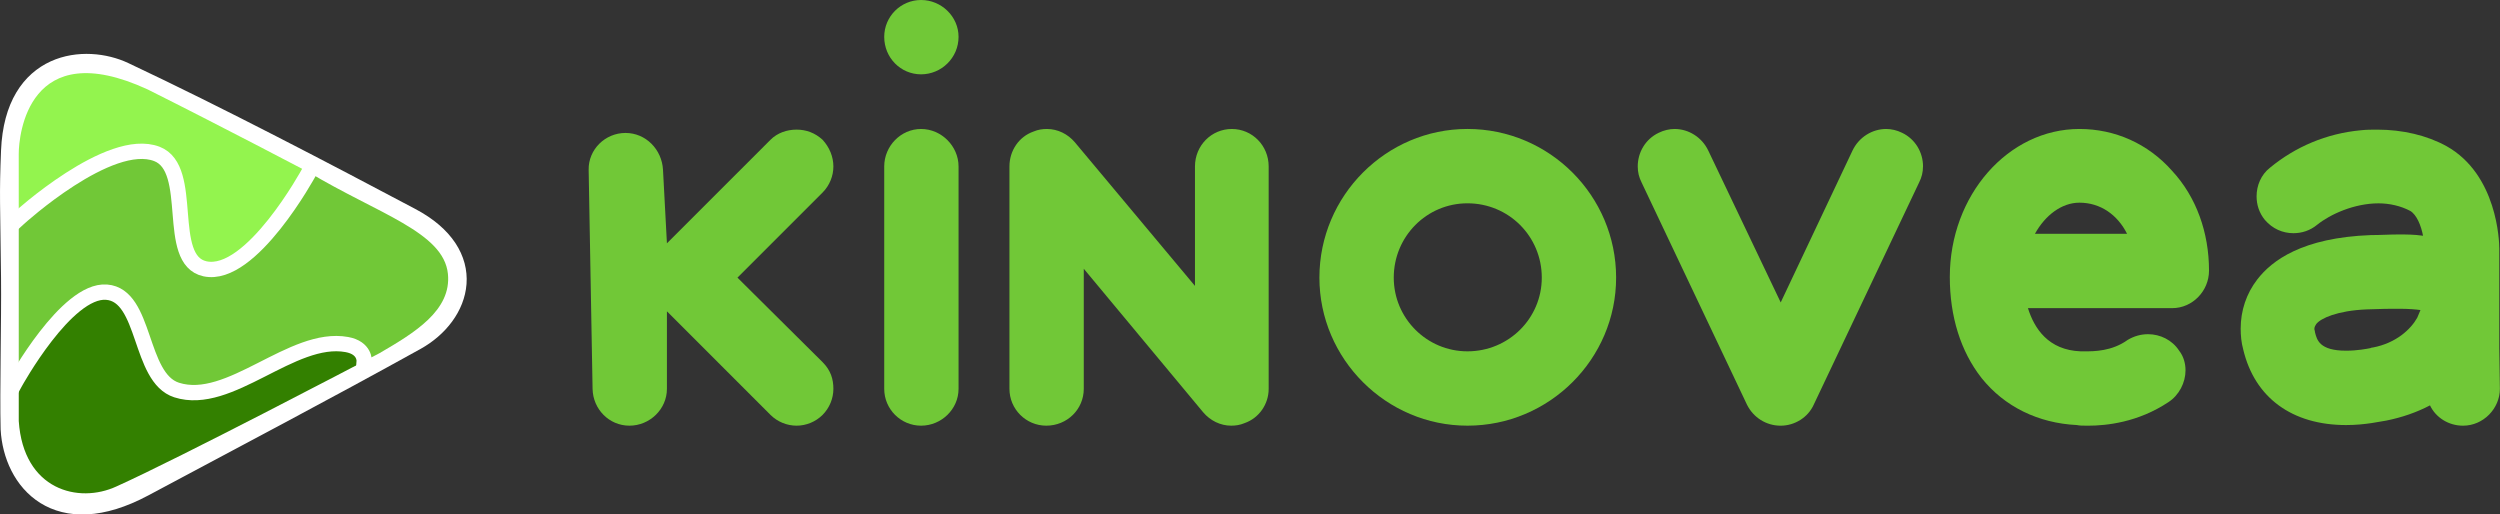 <?xml version="1.0" encoding="UTF-8"?>
<!-- Created with Inkscape (http://www.inkscape.org/) -->
<svg width="146.64mm" height="30.169mm" version="1.1" viewBox="0 0 146.64 30.169" xmlns="http://www.w3.org/2000/svg" xmlns:cc="http://creativecommons.org/ns#" xmlns:dc="http://purl.org/dc/elements/1.1/" xmlns:rdf="http://www.w3.org/1999/02/22-rdf-syntax-ns#">
 <rect x="0" y="0" width="146.64" height="30.169" fill="#333333" stroke="none"/>
 <g transform="translate(-37.665 -20.356)">
  <g fill="#71c837">
   <path d="m85.915 41.598c0.484 0.485 0.633 1.006 0.633 1.565 0 0.559-0.224 1.118-0.633 1.528-0.41 0.41-0.969 0.633-1.528 0.633-0.559 0-1.118-0.224-1.528-0.633l-6.075-6.075v4.547c0 1.193-1.006 2.161-2.199 2.161-1.193 0-2.14-0.969-2.162-2.161l-0.23-12.848c-0.021-1.192 0.969-2.161 2.162-2.161 1.192 0 2.135 0.971 2.199 2.161l0.23 4.314 6.075-6.074c0.41-0.41 0.969-0.596 1.528-0.596 0.559 0 1.081 0.186 1.528 0.596 0.41 0.447 0.633 1.006 0.633 1.565 0 0.559-0.224 1.118-0.633 1.528l-4.994 4.994z"/>
   <path d="m89.53 43.163v-13.043c0-1.193 0.969-2.199 2.161-2.199 1.192 0 2.199 1.006 2.199 2.199v13.043c0 1.193-1.006 2.161-2.199 2.161-1.192 0-2.161-0.969-2.161-2.161m2.161-18.447c-1.192 0-2.161-0.969-2.161-2.199 0-1.192 0.969-2.161 2.161-2.161 1.192 0 2.199 0.969 2.199 2.161 0 1.23-1.006 2.199-2.199 2.199"/>
   <path d="m112.08 30.12v13.043c0 0.894-0.559 1.714-1.416 2.012-0.261 0.112-0.522 0.149-0.783 0.149-0.634 0-1.23-0.298-1.64-0.782l-7.006-8.422v7.043c0 1.193-0.969 2.161-2.199 2.161-1.192 0-2.161-0.969-2.161-2.161v-13.043c0-0.932 0.559-1.752 1.416-2.05 0.261-0.112 0.522-0.149 0.783-0.149 0.633 0 1.23 0.298 1.64 0.783l7.043 8.422v-7.006c0-1.23 0.969-2.199 2.162-2.199 1.192 0 2.161 0.969 2.161 2.199"/>
   <path d="m128.1 36.641c0-2.422-1.938-4.36-4.36-4.36-2.385 0-4.323 1.938-4.323 4.36 0 2.385 1.938 4.323 4.323 4.323 2.422 0 4.36-1.938 4.36-4.323m4.36 0c0 4.77-3.913 8.683-8.721 8.683-4.77 0-8.683-3.913-8.683-8.683 0-4.808 3.913-8.721 8.683-8.721 4.808 0 8.721 3.913 8.721 8.721"/>
   <path d="m150.46 30.12c0 0.335-0.074 0.634-0.224 0.932l-6.186 13.043c-0.335 0.746-1.118 1.23-1.938 1.23-0.857 0-1.603-0.484-1.975-1.23l-6.186-13.043c-0.149-0.298-0.223-0.596-0.223-0.932 0-0.82 0.447-1.603 1.23-1.975 0.298-0.149 0.634-0.224 0.932-0.224 0.82 0 1.602 0.484 1.975 1.267l4.249 8.907 4.211-8.907c0.373-0.783 1.155-1.267 1.975-1.267 0.298 0 0.633 0.074 0.932 0.224 0.783 0.373 1.23 1.155 1.23 1.975"/>
   <path d="m162.43 34.07c-0.559-1.118-1.565-1.826-2.795-1.826-1.044 0-2.012 0.745-2.609 1.826zm-2.944 11.218c-2.273-0.112-4.248-1.081-5.59-2.758-1.23-1.565-1.863-3.615-1.863-5.926 0-4.807 3.429-8.683 7.602-8.683 2.087 0 4.025 0.857 5.441 2.46 1.416 1.528 2.161 3.615 2.161 5.851 0 1.192-0.969 2.199-2.161 2.199h-8.46c0.373 1.192 1.193 2.46 3.094 2.534h0.223c0.559 0 1.603 0 2.534-0.671 0.373-0.224 0.783-0.335 1.193-0.335 0.708 0 1.416 0.335 1.826 0.969 0.261 0.335 0.373 0.745 0.373 1.155 0 0.708-0.373 1.454-1.006 1.863-1.789 1.192-3.652 1.379-4.696 1.379-0.298 0-0.522 0-0.671-0.037"/>
   <path d="m179.64 38.542c-0.261-0.037-0.671-0.075-1.267-0.075-0.484 0-1.006 0-1.901 0.037-1.714 0.074-2.683 0.522-2.944 0.857-0.037 0.074-0.112 0.149-0.112 0.298 0 0.038 0.037 0.112 0.037 0.186 0.112 0.447 0.261 1.081 1.826 1.081 0.671 0 1.23-0.112 1.416-0.149 0.075-0.037 0.112-0.037 0.149-0.037 1.379-0.261 2.236-1.081 2.609-1.752zm4.658 4.621c0 1.155-0.969 2.162-2.161 2.162-0.857 0-1.603-0.484-1.938-1.192-0.783 0.41-1.64 0.708-2.571 0.894-0.298 0.037-1.192 0.261-2.348 0.261-3.168 0-5.366-1.603-6.037-4.435-0.112-0.41-0.149-0.82-0.149-1.23 0-1.044 0.335-2.05 0.969-2.869 0.857-1.118 2.646-2.46 6.671-2.609 0.559 0 1.081-0.037 1.64-0.037 0.41 0 0.895 0 1.416 0.075-0.112-0.596-0.373-1.23-0.745-1.453-0.559-0.298-1.23-0.447-1.863-0.447-1.416 0-2.832 0.634-3.615 1.267-0.41 0.335-0.895 0.484-1.379 0.484-0.634 0-1.23-0.261-1.677-0.782-0.335-0.41-0.484-0.895-0.484-1.379 0-0.633 0.261-1.267 0.783-1.677 1.491-1.23 3.317-2.012 5.329-2.199 0.335-0.037 0.634-0.037 0.969-0.037 1.491 0 2.907 0.335 4.062 0.969 2.981 1.677 3.093 5.59 3.093 6v5.851z"/>
  </g>
  <path d="m38.467 36.632c-0.047-4.437-0.107-4.796 0-7.426 0.213-5.208 4.253-5.494 6.399-4.484 5.605 2.639 11.876 5.933 16.814 8.547 3.943 2.087 2.924 5.448 0.28 6.912-5.423 3.004-10.252 5.535-15.942 8.578-4.978 2.662-7.413-0.323-7.575-3.242-0.057-2.242 0.051-6.332 0.024-8.886z" fill="none" stroke="#fff" stroke-width="1.483"/>
  <g fill-rule="evenodd">
   <path d="m38.765 33.167 8.104-3.782s0.254 6.475 2.701 7.023c2.797 0.626 6.215-5.943 6.215-5.943s-5.135-2.701-9.457-4.862c-7.023-3.241-7.564 2.701-7.564 3.782z" fill="#93f44e"/>
   <path d="m38.765 33.167v9.457l5.135-4.862s1.958 4.572 4.05 5.402c3.33 1.322 7.01-1.603 10.589-1.837 0.244 0.242-0.82 0.894 0.466 0.223 0.661-0.345 0.689-0.361 0.912-0.474 2.044-1.189 4.241-2.506 4.021-4.659-0.251-2.446-4.097-3.518-8.151-5.951 0 0-3.258 6.216-5.943 5.675-2.46-0.496-0.65-6.033-3.004-6.902-2.808-1.037-8.073 3.929-8.073 3.929z" fill="#71c837"/>
   <path d="m38.765 42.623v2.429c0.272 4.054 3.514 4.862 5.727 3.838 3.73-1.677 14.535-7.347 14.535-7.347s0.111-0.555-0.54-0.813c-3.352-1.326-7.166 3.71-10.537 2.433-2.173-0.823-1.734-5.483-4.05-5.675-2.412-0.2-5.135 5.135-5.135 5.135z" fill="#338000"/>
  </g>
  <path d="m38.765 33.167s5.323-4.856 8.104-3.782c2.271 0.878 0.441 6.223 2.821 6.738 2.709 0.586 6.095-5.657 6.095-5.657" fill="none" stroke="#fff" stroke-linecap="square" stroke-width=".899"/>
  <path d="m38.54 42.82s3.024-5.506 5.374-5.327c2.345 0.179 1.875 5.024 4.114 5.741 3.11 0.996 6.764-3.249 9.978-2.669 1.08 0.195 1.021 0.977 1.021 0.977" fill="none" stroke="#fff" stroke-linecap="square" stroke-width=".899"/>
 </g>
</svg>
